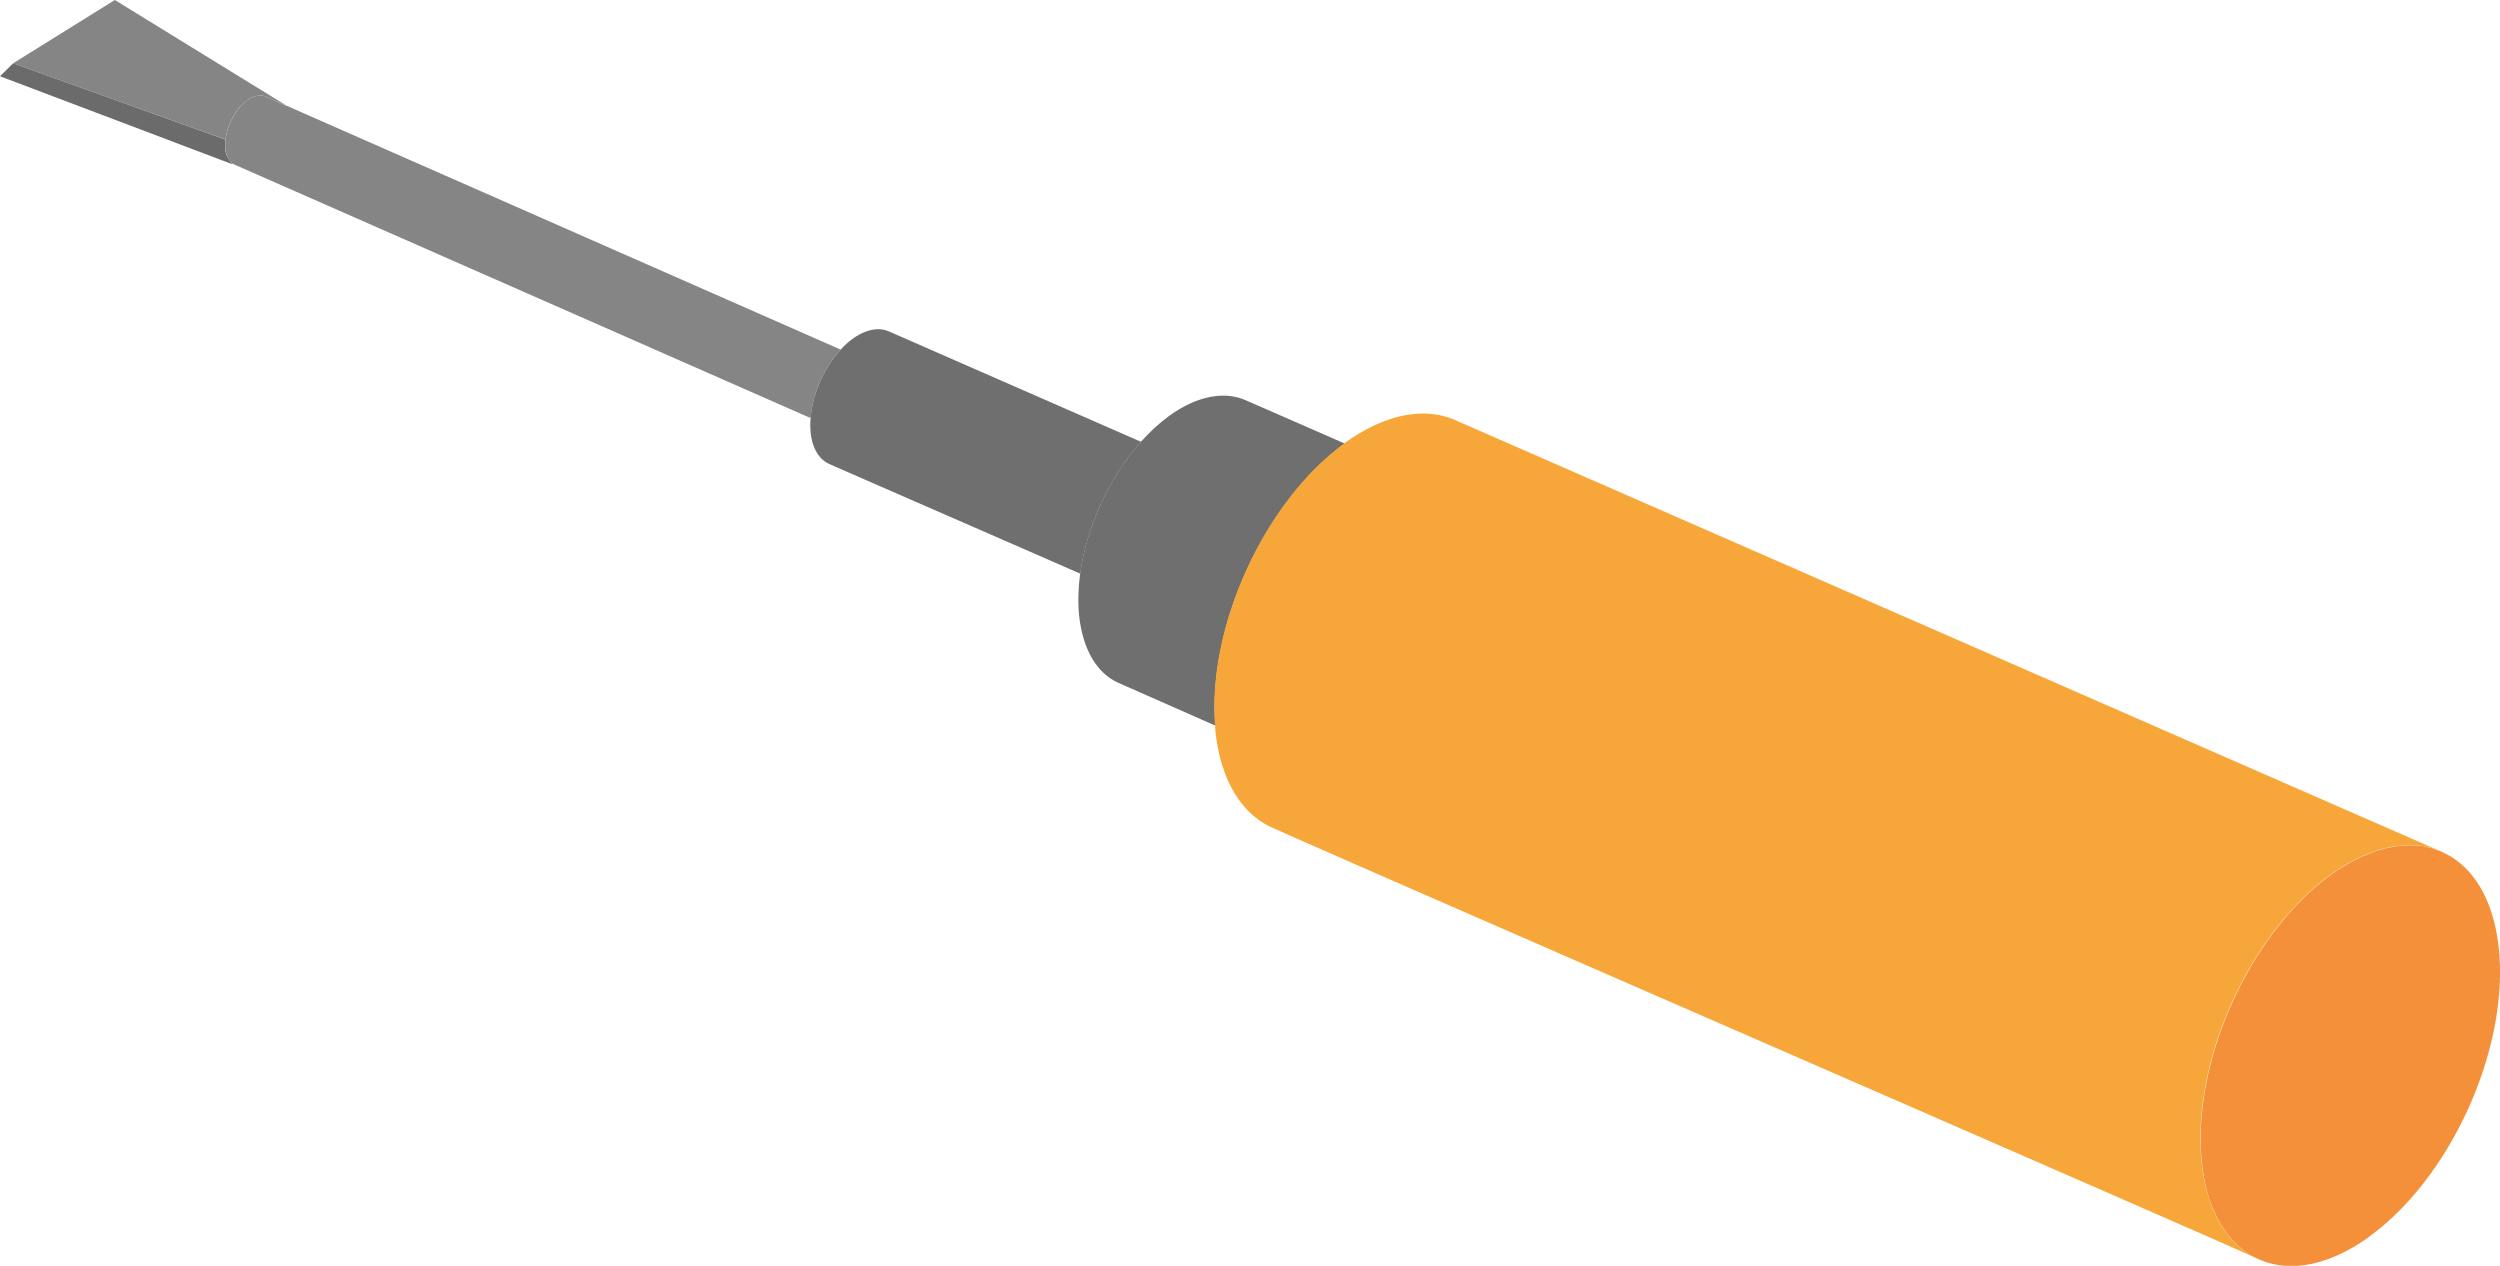<svg width="79" height="40" viewBox="0 0 79 40" fill="none" xmlns="http://www.w3.org/2000/svg"><g clip-path="url(#clip0_9_934)"><path d="M7.128 4.41c.052-.471.322-.984.685-1.24.22-.154.424-.191.587-.117l.657.29h.005L3.629 0 .415 2l6.709 2.41h.004z" fill="#858585"/><path d="M7.124 4.694a1.414 1.414 0 01.004-.28L.415 2 0 2.41l7.329 2.774-.014-.047a.667.667 0 01-.196-.443h.005z" fill="#6B6B6B"/><path d="M7.329 5.184l.032-.014-.037-.028v.042h.005zm1.742-1.837l-.009-.01-.005.005.014.005z" fill="#4D4D4D"/><path d="M9.071 3.347h-.014L8.4 3.053c-.163-.074-.368-.037-.587.117-.358.256-.629.769-.685 1.24a1.432 1.432 0 00-.004.284c.018.205.093.354.195.443l.01.005c.014.009.023.018.037.028a.167.167 0 00.056.037l18.194 8.004c.06-.765.428-1.595.95-2.163L9.071 3.347z" fill="#858585"/><path d="M28.09 10.474c-.312-.14-.718-.074-1.142.229a2.41 2.41 0 00-.382.345c-.521.568-.894 1.403-.95 2.163a2.455 2.455 0 000 .452c.051.508.27.853.578.993.568.256 5.115 2.232 7.943 3.472.2-1.482.923-3.053 1.92-4.167l-7.963-3.487h-.004z" fill="#6F6F6F"/><path d="M42.496 14.017l-3.113-1.361c-.661-.303-1.532-.168-2.436.485-.317.233-.62.512-.895.82-.997 1.114-1.719 2.685-1.92 4.167-.06.453-.074.905-.032 1.324.117 1.091.573 1.823 1.23 2.121.368.163 1.505.667 3.075 1.357-.247-3.128 1.556-7.072 4.086-8.913h.005z" fill="#6F6F6F"/><path d="M71.066 39.627l-.047-.028c-.037-.028-.075-.051-.117-.084-.014-.014-.032-.023-.046-.037a1.78 1.78 0 01-.107-.089c-.019-.014-.033-.028-.051-.042l-.098-.098c-.014-.018-.033-.032-.047-.05l-.093-.108c-.014-.019-.028-.033-.042-.051l-.098-.126a1.53 1.53 0 01-.126-.191c-.004-.014-.018-.028-.023-.042a2.855 2.855 0 01-.098-.173c-.004-.014-.014-.023-.014-.028a2.591 2.591 0 01-.093-.2c0-.005-.005-.014-.01-.014a5.34 5.34 0 01-.386-1.548c-.326-3.165 1.51-7.234 4.105-9.099.084-.06.163-.112.242-.163l.08-.051c.055-.033.106-.07.162-.098.037-.023.075-.042.112-.06l.126-.07c.037-.02.074-.038.116-.057.042-.018.084-.046.121-.06.038-.014.075-.033.112-.042.042-.019.084-.042.126-.051l.107-.042c.042-.014.084-.028.126-.047l.098-.028a1.36 1.36 0 01.13-.037c.028-.005.06-.014.089-.019l.13-.028.089-.014c.042-.005.088-.018.13-.018.028-.005.052-.005.08-.015.046 0 .093-.004.14-.004.022-.005.046-.005.07-.005h.139c.023 0 .042.005.065.005.047 0 .093 0 .14.005.019 0 .037.004.06.004.047.005.094.014.145.023.019 0 .032.005.051.01.047.014.098.018.145.037.018 0 .032.01.046.014l.14.042c.014.005.028.014.042.019.037.009.074.028.112.042L46.018 13.29c-.955-.438-2.204-.238-3.508.699-.01.005-.019.019-.028.023-2.53 1.842-4.333 5.785-4.086 8.913.004.056.004.112.01.163.162 1.571.828 2.62 1.77 3.053 2.441 1.105 28.718 12.526 31.16 13.63-.037-.018-.08-.037-.117-.06a.11.11 0 01-.042-.023c-.042-.019-.084-.047-.12-.07l.008.01z" fill="#F7A73A"/><path d="M74.858 39.082c2.59-1.865 4.43-5.944 4.105-9.1-.163-1.575-.83-2.624-1.78-3.053l-.028-.014a.544.544 0 00-.112-.042.164.164 0 00-.042-.018l-.14-.042c-.014-.005-.028-.014-.046-.014-.047-.014-.098-.024-.145-.037-.018 0-.032-.005-.05-.01-.052-.014-.099-.018-.145-.023-.019 0-.042-.005-.06-.005-.047-.005-.094-.005-.14-.005-.024 0-.043-.004-.066-.004h-.14c-.028 0-.046 0-.07.005-.046 0-.093.004-.14.004-.027.005-.05.005-.078.014-.042 0-.094.014-.13.019l-.09.014c-.041.01-.088.018-.13.028-.028.004-.06.014-.088.018a1.351 1.351 0 01-.13.038c-.038.009-.066.018-.099.028-.042.014-.084.028-.126.046l-.107.042a1.427 1.427 0 00-.126.052 36.91 36.91 0 01-.111.041c-.042.02-.084.042-.121.061-.038.019-.075.033-.117.056l-.126.07a1.305 1.305 0 00-.112.06c-.05.029-.107.066-.163.098-.027.019-.05.038-.079.052-.084.05-.163.107-.242.163-2.595 1.864-4.43 5.939-4.105 9.099.06.592.191 1.11.387 1.548 0 0 .005.004.01.014.027.07.06.135.093.2 0 .005.009.019.013.028.033.06.061.117.098.172.005.014.019.028.024.042.028.052.06.098.093.145a.17.17 0 01.032.047l.098.125c.014.019.028.033.042.052.033.032.06.07.093.107.014.018.033.032.047.051.037.033.065.065.098.098.018.014.032.028.051.042.037.028.07.056.107.089.014.014.033.023.047.037.037.028.074.056.116.084.014.01.028.018.047.028a.63.63 0 00.121.07c.014.014.028.018.042.023.974.513 2.269.336 3.625-.639l-.005-.004z" fill="#F39039"/></g><defs><clipPath id="clip0_9_934"><path fill="#fff" d="M0 0h79v40H0z"/></clipPath></defs></svg>